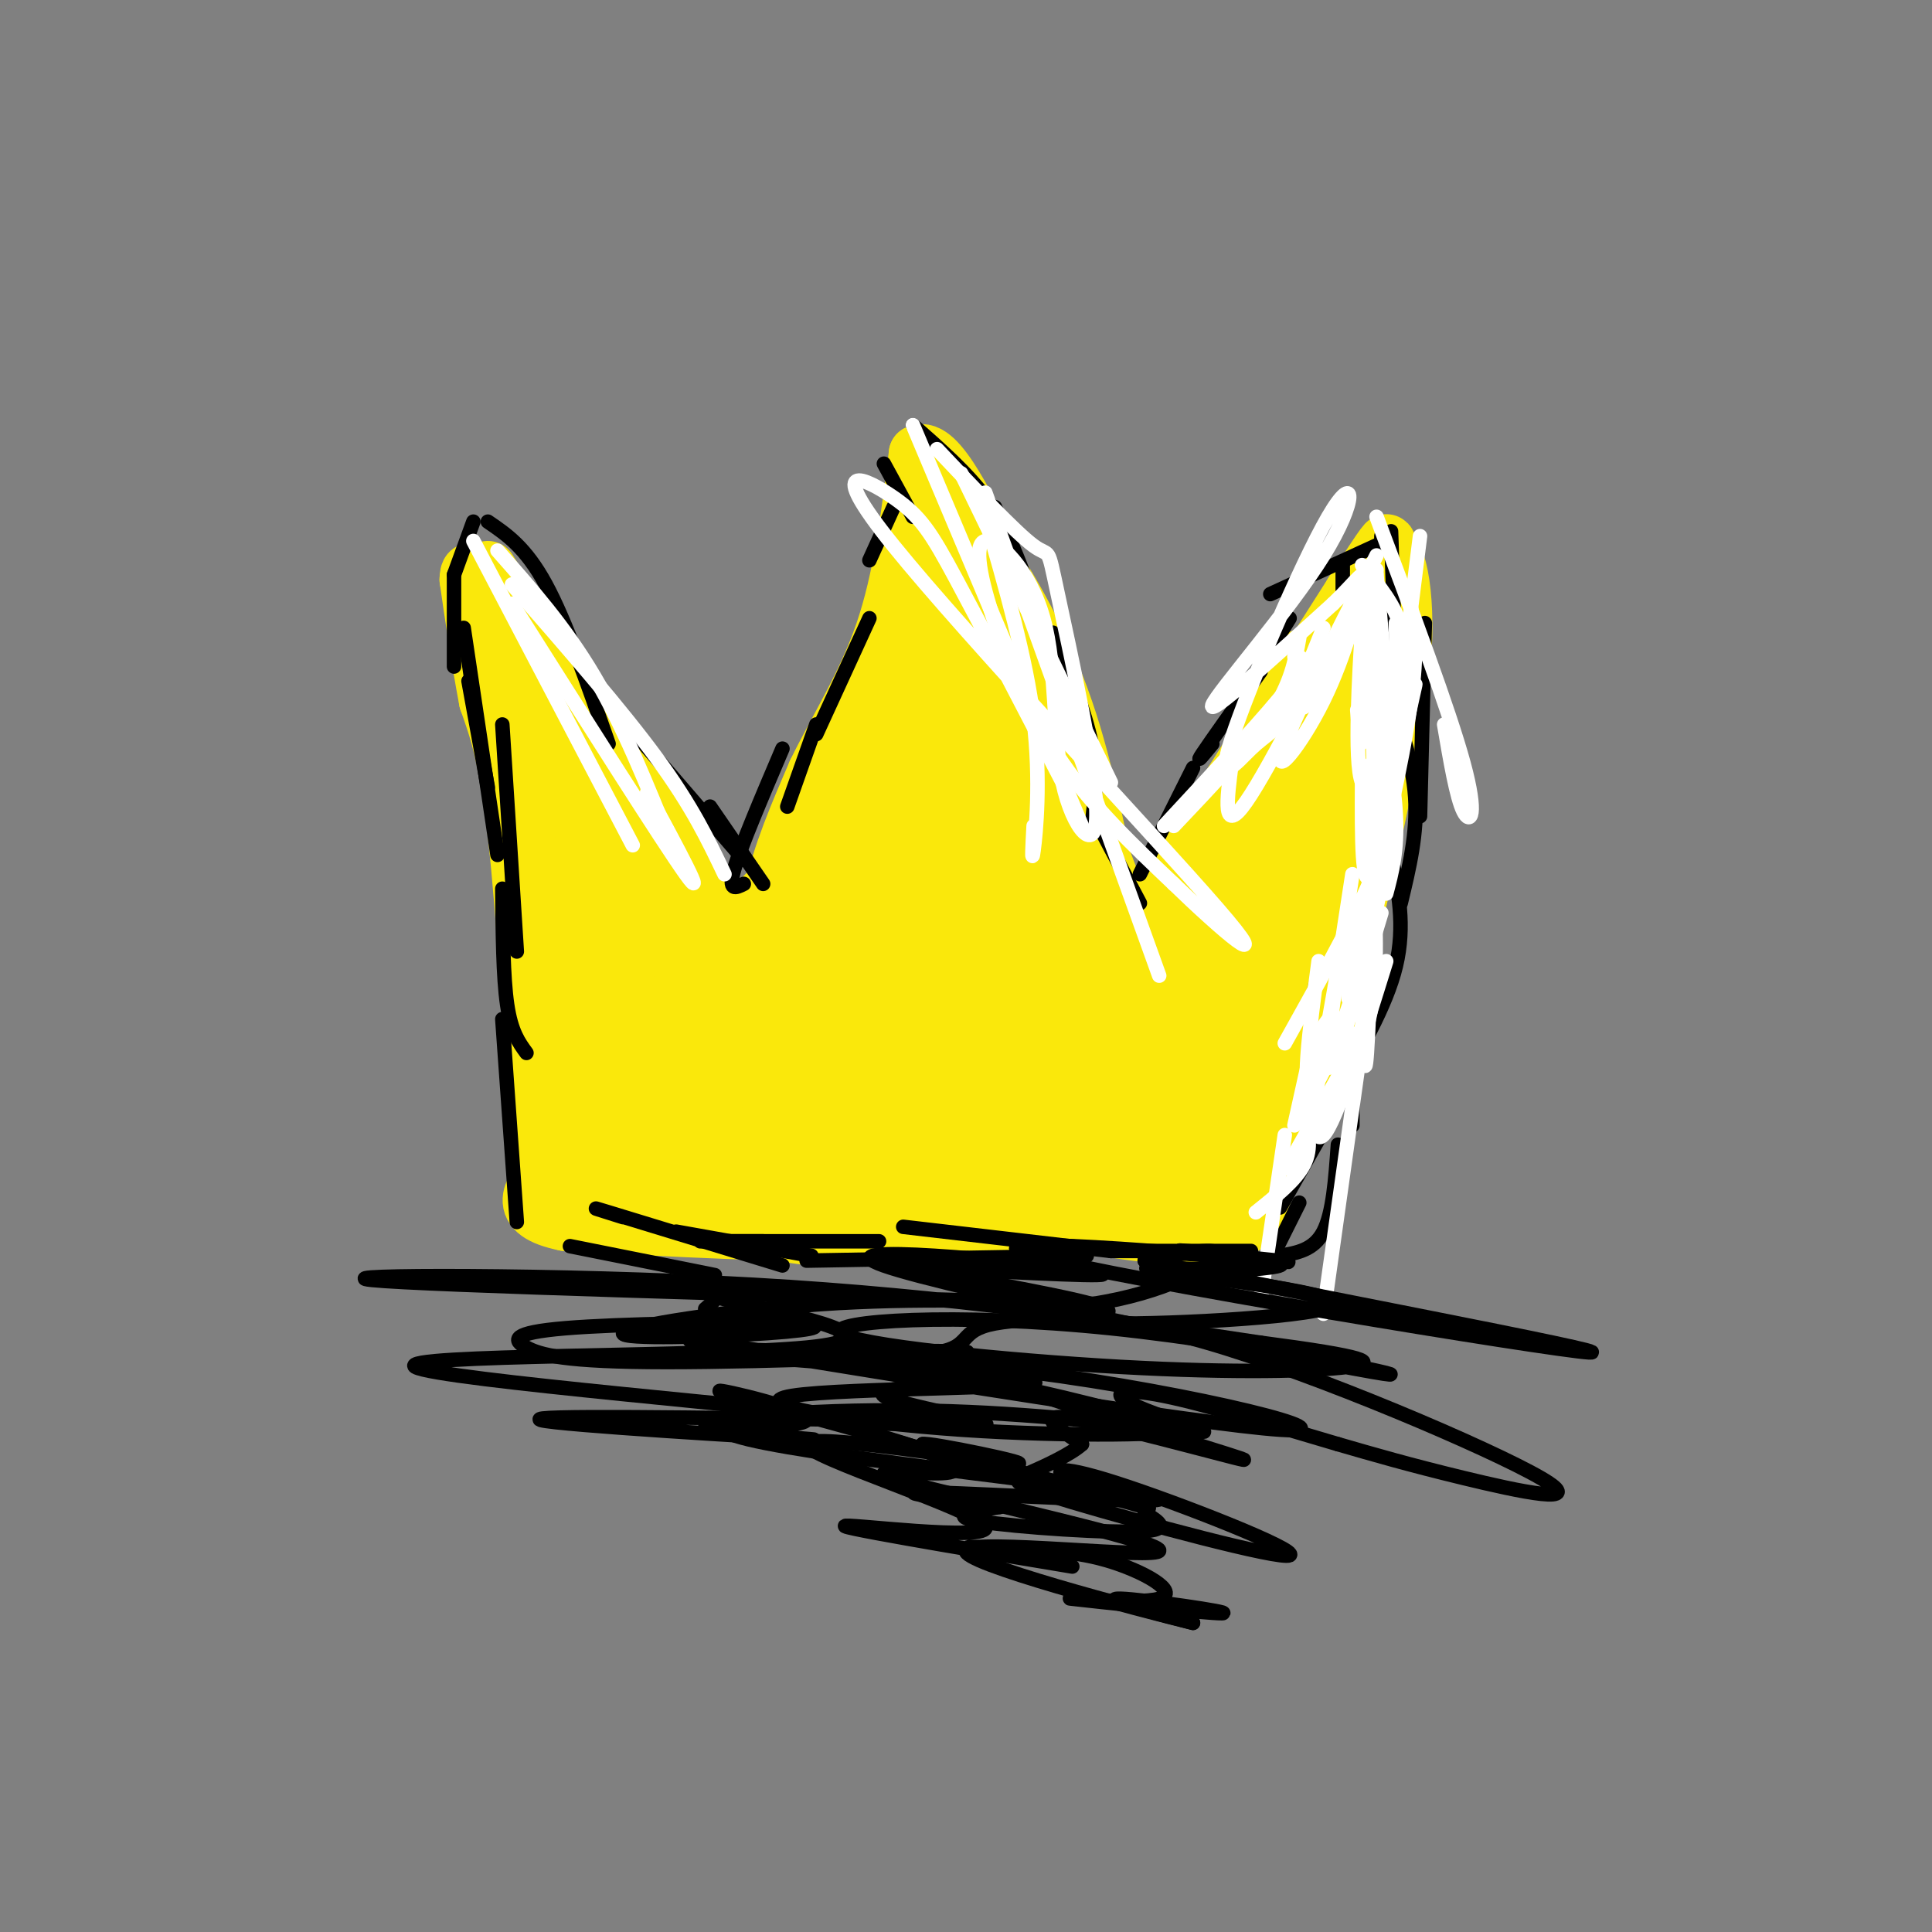 <svg viewBox='0 0 400 400' version='1.1' xmlns='http://www.w3.org/2000/svg' xmlns:xlink='http://www.w3.org/1999/xlink'><rect x="0" y="0" width="400" height="400" fill="#808080" stroke="none"/><g fill='none' stroke='#fae80b' stroke-width='12' stroke-linecap='round' stroke-linejoin='round'><path d='M112,243c-1.583,-26.833 -3.167,-53.667 -5,-70c-1.833,-16.333 -3.917,-22.167 -6,-28'/><path d='M101,145c-1.667,-8.833 -2.833,-16.917 -4,-25'/><path d='M97,120c0.000,-3.667 2.000,-0.333 4,3'/><path d='M101,123c3.143,2.857 9.000,8.500 14,19c5.000,10.500 9.143,25.857 12,33c2.857,7.143 4.429,6.071 6,5'/><path d='M133,180c3.422,2.511 8.978,6.289 13,11c4.022,4.711 6.511,10.356 9,16'/><path d='M155,207c-0.778,-2.978 -7.222,-18.422 -15,-32c-7.778,-13.578 -16.889,-25.289 -26,-37'/><path d='M114,138c-6.500,-9.500 -9.750,-14.750 -13,-20'/><path d='M159,208c-0.333,-7.500 -0.667,-15.000 1,-23c1.667,-8.000 5.333,-16.500 9,-25'/><path d='M169,160c4.200,-8.689 10.200,-17.911 14,-29c3.800,-11.089 5.400,-24.044 7,-37'/><path d='M190,94c4.000,-2.000 10.500,11.500 17,25'/><path d='M207,119c5.533,9.089 10.867,19.311 15,33c4.133,13.689 7.067,30.844 10,48'/><path d='M232,200c1.156,8.933 -0.956,7.267 0,3c0.956,-4.267 4.978,-11.133 9,-18'/><path d='M241,185c8.000,-13.333 23.500,-37.667 39,-62'/><path d='M280,123c7.667,-12.000 7.333,-11.000 7,-10'/><path d='M287,113c2.333,1.600 4.667,10.600 3,27c-1.667,16.400 -7.333,40.200 -13,64'/><path d='M277,204c-5.167,18.833 -11.583,33.917 -18,49'/><path d='M259,253c-13.333,6.733 -37.667,-0.933 -53,-3c-15.333,-2.067 -21.667,1.467 -28,5'/><path d='M178,255c-14.833,0.500 -37.917,-0.750 -61,-2'/><path d='M117,253c-10.667,-2.167 -6.833,-6.583 -3,-11'/></g>
<g fill='none' stroke='#fae80b' stroke-width='20' stroke-linecap='round' stroke-linejoin='round'><path d='M122,204c-4.222,-10.422 -8.444,-20.844 -10,-32c-1.556,-11.156 -0.444,-23.044 -1,-29c-0.556,-5.956 -2.778,-5.978 -5,-6'/><path d='M106,137c-0.012,-1.036 2.458,-0.625 11,17c8.542,17.625 23.155,52.464 26,61c2.845,8.536 -6.077,-9.232 -15,-27'/><path d='M128,188c-3.044,-6.067 -3.156,-7.733 -3,-1c0.156,6.733 0.578,21.867 1,37'/><path d='M126,224c-0.733,9.311 -3.067,14.089 -2,16c1.067,1.911 5.533,0.956 10,0'/><path d='M134,240c15.000,-0.167 47.500,-0.583 80,-1'/><path d='M214,239c19.067,1.844 26.733,6.956 33,0c6.267,-6.956 11.133,-25.978 16,-45'/><path d='M263,194c6.089,-14.867 13.311,-29.533 17,-40c3.689,-10.467 3.844,-16.733 4,-23'/><path d='M284,131c0.548,3.929 -0.083,25.250 -6,40c-5.917,14.750 -17.119,22.929 -22,31c-4.881,8.071 -3.440,16.036 -2,24'/><path d='M254,226c-0.798,6.155 -1.792,9.542 -1,13c0.792,3.458 3.369,6.988 -6,9c-9.369,2.012 -30.685,2.506 -52,3'/><path d='M195,251c-16.267,1.044 -30.933,2.156 -34,-1c-3.067,-3.156 5.467,-10.578 14,-18'/><path d='M175,232c4.571,-8.415 8.998,-20.451 2,-21c-6.998,-0.549 -25.423,10.391 -33,13c-7.577,2.609 -4.308,-3.112 -1,-9c3.308,-5.888 6.654,-11.944 10,-18'/><path d='M153,197c6.178,-7.156 16.622,-16.044 24,-29c7.378,-12.956 11.689,-29.978 16,-47'/><path d='M193,121c3.094,-8.356 2.829,-5.744 3,-6c0.171,-0.256 0.778,-3.378 6,8c5.222,11.378 15.060,37.256 20,50c4.940,12.744 4.983,12.356 5,16c0.017,3.644 0.009,11.322 0,19'/><path d='M227,208c1.607,9.298 5.625,23.042 1,18c-4.625,-5.042 -17.893,-28.869 -24,-45c-6.107,-16.131 -5.054,-24.565 -4,-33'/><path d='M200,148c-7.000,6.500 -22.500,39.250 -38,72'/><path d='M162,220c-3.054,9.784 8.312,-1.757 16,-8c7.688,-6.243 11.700,-7.189 11,-15c-0.700,-7.811 -6.112,-22.488 -6,-24c0.112,-1.512 5.746,10.139 9,20c3.254,9.861 4.127,17.930 5,26'/><path d='M197,219c1.369,5.167 2.292,5.083 5,3c2.708,-2.083 7.202,-6.167 5,-6c-2.202,0.167 -11.101,4.583 -20,9'/><path d='M187,225c-5.585,2.423 -9.549,3.979 -2,5c7.549,1.021 26.609,1.506 34,-1c7.391,-2.506 3.112,-8.002 7,-16c3.888,-7.998 15.944,-18.499 28,-29'/><path d='M254,184c8.711,-16.467 16.489,-43.133 17,-44c0.511,-0.867 -6.244,24.067 -13,49'/><path d='M258,189c-5.667,16.167 -13.333,32.083 -21,48'/></g>
<g fill='none' stroke='#000000' stroke-width='3' stroke-linecap='round' stroke-linejoin='round'><path d='M107,253c0.000,0.000 -3.000,-42.000 -3,-42'/><path d='M109,218c-1.583,-2.167 -3.167,-4.333 -4,-10c-0.833,-5.667 -0.917,-14.833 -1,-24'/><path d='M107,197c0.000,0.000 -3.000,-47.000 -3,-47'/><path d='M103,177c0.000,0.000 -7.000,-47.000 -7,-47'/><path d='M101,163c0.000,0.000 -4.000,-22.000 -4,-22'/><path d='M94,138c0.000,0.000 0.000,-19.000 0,-19'/><path d='M94,119c0.000,0.000 4.000,-11.000 4,-11'/><path d='M101,108c3.917,2.667 7.833,5.333 12,13c4.167,7.667 8.583,20.333 13,33'/><path d='M123,142c0.000,0.000 31.000,36.000 31,36'/><path d='M147,167c0.000,0.000 11.000,16.000 11,16'/><path d='M154,183c-1.667,0.833 -3.333,1.667 -2,-3c1.333,-4.667 5.667,-14.833 10,-25'/><path d='M163,167c0.000,0.000 6.000,-17.000 6,-17'/><path d='M169,152c0.000,0.000 11.000,-24.000 11,-24'/><path d='M185,105c0.000,0.000 -5.000,11.000 -5,11'/><path d='M183,96c0.000,0.000 6.000,11.000 6,11'/><path d='M189,88c5.583,4.917 11.167,9.833 15,15c3.833,5.167 5.917,10.583 8,16'/><path d='M206,105c0.000,0.000 12.000,29.000 12,29'/><path d='M218,131c3.333,8.167 6.667,16.333 8,23c1.333,6.667 0.667,11.833 0,17'/><path d='M227,170c0.000,0.000 9.000,17.000 9,17'/><path d='M236,181c0.000,0.000 11.000,-22.000 11,-22'/><path d='M251,154c-1.833,2.250 -3.667,4.500 -2,2c1.667,-2.500 6.833,-9.750 12,-17'/><path d='M262,136c0.000,0.000 5.000,-8.000 5,-8'/><path d='M278,117c0.000,0.000 0.000,6.000 0,6'/><path d='M286,111c0.000,0.000 0.000,2.000 0,2'/><path d='M288,110c0.000,0.000 1.000,29.000 1,29'/><path d='M295,129c0.000,0.000 -1.000,40.000 -1,40'/><path d='M287,112c0.000,0.000 -24.000,11.000 -24,11'/><path d='M287,142c2.750,7.750 5.500,15.500 6,23c0.500,7.500 -1.250,14.750 -3,22'/><path d='M288,177c1.500,7.333 3.000,14.667 1,23c-2.000,8.333 -7.500,17.667 -13,27'/><path d='M280,220c0.000,0.000 0.000,13.000 0,13'/><path d='M277,237c-0.500,7.083 -1.000,14.167 -3,18c-2.000,3.833 -5.500,4.417 -9,5'/><path d='M278,227c0.000,0.000 -13.000,23.000 -13,23'/><path d='M269,249c0.000,0.000 -5.000,10.000 -5,10'/><path d='M259,259c0.000,0.000 -29.000,0.000 -29,0'/><path d='M230,259c0.000,0.000 -43.000,-5.000 -43,-5'/><path d='M182,257c0.000,0.000 -32.000,0.000 -32,0'/><path d='M140,255c0.000,0.000 28.000,5.000 28,5'/><path d='M167,261c0.000,0.000 58.000,-1.000 58,-1'/><path d='M145,257c0.000,0.000 13.000,0.000 13,0'/><path d='M129,252c-4.250,-1.333 -8.500,-2.667 -3,-1c5.500,1.667 20.750,6.333 36,11'/><path d='M118,258c0.000,0.000 30.000,6.000 30,6'/></g>
<g fill='none' stroke='#ffffff' stroke-width='3' stroke-linecap='round' stroke-linejoin='round'><path d='M282,117c3.500,4.250 7.000,8.500 8,13c1.000,4.500 -0.500,9.250 -2,14'/><path d='M285,118c0.000,0.000 -2.000,29.000 -2,29'/><path d='M282,119c0.083,14.167 0.167,28.333 0,33c-0.167,4.667 -0.583,-0.167 -1,-5'/><path d='M285,119c1.500,17.500 3.000,35.000 3,41c0.000,6.000 -1.500,0.500 -3,-5'/><path d='M285,142c1.833,9.917 3.667,19.833 4,27c0.333,7.167 -0.833,11.583 -2,16'/><path d='M286,171c0.167,2.750 0.333,5.500 -3,13c-3.333,7.500 -10.167,19.750 -17,32'/><path d='M272,215c0.000,0.000 -4.000,18.000 -4,18'/><path d='M281,216c0.000,0.000 -13.000,23.000 -13,23'/><path d='M270,231c0.833,3.333 1.667,6.667 0,10c-1.667,3.333 -5.833,6.667 -10,10'/><path d='M278,195c0.000,0.000 -6.000,34.000 -6,34'/><path d='M287,199c-5.178,16.644 -10.356,33.289 -13,36c-2.644,2.711 -2.756,-8.511 -2,-15c0.756,-6.489 2.378,-8.244 4,-10'/><path d='M286,189c-5.000,16.667 -10.000,33.333 -11,32c-1.000,-1.333 2.000,-20.667 5,-40'/><path d='M286,156c0.844,6.444 1.689,12.889 1,20c-0.689,7.111 -2.911,14.889 -4,17c-1.089,2.111 -1.044,-1.444 -1,-5'/><path d='M284,144c0.000,0.000 1.000,35.000 1,35'/><path d='M286,138c-0.333,10.333 -0.667,20.667 -1,24c-0.333,3.333 -0.667,-0.333 -1,-4'/><path d='M284,119c1.750,17.000 3.500,34.000 4,38c0.500,4.000 -0.250,-5.000 -1,-14'/><path d='M285,107c7.511,20.022 15.022,40.044 18,51c2.978,10.956 1.422,12.844 0,10c-1.422,-2.844 -2.711,-10.422 -4,-18'/><path d='M294,111c0.000,0.000 -5.000,40.000 -5,40'/><path d='M292,125c0.844,4.556 1.689,9.111 0,21c-1.689,11.889 -5.911,31.111 -8,35c-2.089,3.889 -2.044,-7.556 -2,-19'/><path d='M289,129c0.311,17.556 0.622,35.111 -3,54c-3.622,18.889 -11.178,39.111 -14,42c-2.822,2.889 -0.911,-11.556 1,-26'/><path d='M285,165c-0.750,22.917 -1.500,45.833 -2,53c-0.500,7.167 -0.750,-1.417 -1,-10'/><path d='M284,200c-1.000,7.500 -2.000,15.000 -5,22c-3.000,7.000 -8.000,13.500 -13,20'/><path d='M266,235c0.000,0.000 -5.000,34.000 -5,34'/><path d='M285,115c-11.000,21.917 -22.000,43.833 -27,51c-5.000,7.167 -4.000,-0.417 -3,-8'/><path d='M269,132c-0.833,4.750 -1.667,9.500 -6,16c-4.333,6.500 -12.167,14.750 -20,23'/><path d='M268,136c1.750,0.083 3.500,0.167 -1,6c-4.500,5.833 -15.250,17.417 -26,29'/><path d='M274,130c-2.859,7.126 -5.717,14.251 -8,18c-2.283,3.749 -3.990,4.121 -7,7c-3.010,2.879 -7.323,8.263 -4,-2c3.323,-10.263 14.282,-36.174 20,-46c5.718,-9.826 6.193,-3.569 -1,8c-7.193,11.569 -22.055,28.448 -23,31c-0.945,2.552 12.028,-9.224 25,-21'/><path d='M276,125c5.489,-5.275 6.712,-7.961 6,-4c-0.712,3.961 -3.357,14.569 -8,24c-4.643,9.431 -11.283,17.685 -8,9c3.283,-8.685 16.488,-34.307 17,-35c0.512,-0.693 -11.670,23.544 -13,27c-1.330,3.456 8.191,-13.870 12,-20c3.809,-6.130 1.904,-1.065 0,4'/><path d='M282,130c-0.497,8.523 -1.741,27.831 0,32c1.741,4.169 6.467,-6.800 9,-14c2.533,-7.200 2.874,-10.631 0,3c-2.874,13.631 -8.964,44.323 -11,53c-2.036,8.677 -0.018,-4.662 2,-18'/><path d='M284,177c0.711,11.089 1.422,22.178 0,31c-1.422,8.822 -4.978,15.378 -6,16c-1.022,0.622 0.489,-4.689 2,-10'/><path d='M282,215c0.000,0.000 -8.000,57.000 -8,57'/></g>
<g fill='none' stroke='#000000' stroke-width='3' stroke-linecap='round' stroke-linejoin='round'><path d='M228,270c-70.200,-1.956 -140.400,-3.911 -151,-5c-10.600,-1.089 38.400,-1.311 79,1c40.600,2.311 72.800,7.156 105,12'/><path d='M261,278c22.084,2.897 24.794,4.139 18,5c-6.794,0.861 -23.093,1.341 -47,0c-23.907,-1.341 -55.423,-4.501 -58,-7c-2.577,-2.499 23.785,-4.335 56,-1c32.215,3.335 70.285,11.842 54,9c-16.285,-2.842 -86.923,-17.035 -101,-22c-14.077,-4.965 28.407,-0.704 41,1c12.593,1.704 -4.703,0.852 -22,0'/><path d='M202,263c-8.560,-0.463 -18.961,-1.621 -11,0c7.961,1.621 34.283,6.022 38,8c3.717,1.978 -15.173,1.533 -23,3c-7.827,1.467 -4.593,4.847 -12,6c-7.407,1.153 -25.456,0.080 -24,0c1.456,-0.080 22.416,0.834 31,2c8.584,1.166 4.792,2.583 1,4'/><path d='M202,286c-6.036,0.897 -21.625,1.140 -19,3c2.625,1.860 23.463,5.338 21,6c-2.463,0.662 -28.229,-1.492 -25,1c3.229,2.492 35.451,9.629 49,13c13.549,3.371 8.426,2.976 9,4c0.574,1.024 6.847,3.468 0,4c-6.847,0.532 -26.813,-0.848 -34,-2c-7.187,-1.152 -1.593,-2.076 4,-3'/><path d='M207,312c-6.786,-1.370 -25.752,-3.295 -14,-3c11.752,0.295 54.222,2.811 46,1c-8.222,-1.811 -67.137,-7.949 -84,-12c-16.863,-4.051 8.325,-6.015 30,-6c21.675,0.015 39.838,2.007 58,4'/><path d='M243,296c2.282,1.021 -21.012,1.572 -44,0c-22.988,-1.572 -45.670,-5.268 -35,-7c10.670,-1.732 54.690,-1.501 50,-3c-4.690,-1.499 -58.091,-4.728 -66,-6c-7.909,-1.272 29.674,-0.588 65,4c35.326,4.588 68.395,13.082 52,12c-16.395,-1.082 -82.256,-11.738 -108,-16c-25.744,-4.262 -11.372,-2.131 3,0'/><path d='M160,280c12.831,-0.154 43.407,-0.540 40,0c-3.407,0.540 -40.798,2.007 -62,2c-21.202,-0.007 -26.215,-1.488 -29,-3c-2.785,-1.512 -3.342,-3.054 8,-4c11.342,-0.946 34.583,-1.295 45,-1c10.417,0.295 8.009,1.234 -3,2c-11.009,0.766 -30.618,1.360 -30,0c0.618,-1.360 21.462,-4.674 41,-6c19.538,-1.326 37.769,-0.663 56,0'/><path d='M226,270c15.156,-2.267 25.044,-7.933 26,-10c0.956,-2.067 -7.022,-0.533 -15,1'/><path d='M237,261c26.394,5.699 99.877,19.446 92,19c-7.877,-0.446 -97.116,-15.083 -115,-20c-17.884,-4.917 35.588,-0.112 49,1c13.412,1.112 -13.235,-1.470 -18,-2c-4.765,-0.530 12.353,0.991 18,2c5.647,1.009 -0.176,1.504 -6,2'/><path d='M257,263c-8.002,-0.036 -25.007,-1.125 -18,0c7.007,1.125 38.027,4.463 37,7c-1.027,2.537 -34.101,4.274 -46,4c-11.899,-0.274 -2.622,-2.558 20,4c22.622,6.558 58.591,21.958 69,28c10.409,6.042 -4.740,2.726 -16,0c-11.260,-2.726 -18.630,-4.863 -26,-7'/><path d='M277,299c-11.407,-3.334 -26.925,-8.169 -36,-10c-9.075,-1.831 -11.705,-0.658 -6,2c5.705,2.658 19.747,6.801 12,5c-7.747,-1.801 -37.283,-9.544 -34,-8c3.283,1.544 39.384,12.377 44,14c4.616,1.623 -22.253,-5.965 -33,-8c-10.747,-2.035 -5.374,1.482 0,5'/><path d='M224,299c-2.166,2.010 -7.579,4.536 -11,6c-3.421,1.464 -4.848,1.867 9,6c13.848,4.133 42.973,11.997 45,11c2.027,-0.997 -23.044,-10.855 -36,-15c-12.956,-4.145 -13.796,-2.578 -8,0c5.796,2.578 18.227,6.165 14,5c-4.227,-1.165 -25.114,-7.083 -46,-13'/><path d='M191,299c0.583,-0.576 25.041,4.485 19,4c-6.041,-0.485 -42.579,-6.516 -43,-4c-0.421,2.516 35.277,13.580 37,17c1.723,3.420 -30.528,-0.805 -29,0c1.528,0.805 36.834,6.640 45,8c8.166,1.360 -10.810,-1.754 -17,-3c-6.190,-1.246 0.405,-0.623 7,0'/><path d='M210,321c4.264,-0.050 11.423,-0.176 19,2c7.577,2.176 15.572,6.652 11,8c-4.572,1.348 -21.710,-0.432 -18,0c3.710,0.432 28.268,3.078 31,3c2.732,-0.078 -16.362,-2.879 -21,-3c-4.638,-0.121 5.181,2.440 15,5'/><path d='M247,336c-11.628,-2.847 -48.198,-12.463 -47,-15c1.198,-2.537 40.164,2.005 40,0c-0.164,-2.005 -39.456,-10.558 -52,-14c-12.544,-3.442 1.661,-1.773 7,-2c5.339,-0.227 1.811,-2.351 -2,-4c-3.811,-1.649 -7.906,-2.825 -12,-4'/><path d='M181,297c-10.708,-3.002 -31.478,-8.508 -32,-9c-0.522,-0.492 19.206,4.028 18,6c-1.206,1.972 -23.344,1.394 -21,2c2.344,0.606 29.169,2.394 21,2c-8.169,-0.394 -51.334,-2.970 -55,-4c-3.666,-1.030 32.167,-0.515 68,0'/><path d='M180,294c-15.874,-2.384 -89.557,-8.343 -94,-11c-4.443,-2.657 60.356,-2.011 81,-4c20.644,-1.989 -2.865,-6.612 -13,-9c-10.135,-2.388 -6.896,-2.539 -6,-2c0.896,0.539 -0.552,1.770 -2,3'/></g>
<g fill='none' stroke='#ffffff' stroke-width='3' stroke-linecap='round' stroke-linejoin='round'><path d='M194,93c8.185,8.672 16.369,17.343 20,20c3.631,2.657 2.708,-0.702 5,10c2.292,10.702 7.801,35.465 8,45c0.199,9.535 -4.910,3.840 -7,-6c-2.090,-9.840 -1.159,-23.827 -4,-34c-2.841,-10.173 -9.452,-16.531 -12,-16c-2.548,0.531 -1.032,7.951 2,17c3.032,9.049 7.581,19.728 14,29c6.419,9.272 14.710,17.136 23,25'/><path d='M243,183c9.626,9.352 22.190,20.232 9,5c-13.190,-15.232 -52.133,-56.578 -67,-75c-14.867,-18.422 -5.656,-13.921 0,-10c5.656,3.921 7.759,7.263 13,17c5.241,9.737 13.621,25.868 22,42'/><path d='M189,88c0.000,0.000 35.000,83.000 35,83'/><path d='M204,107c4.222,14.622 8.444,29.244 10,42c1.556,12.756 0.444,23.644 0,27c-0.444,3.356 -0.222,-0.822 0,-5'/><path d='M199,98c0.000,0.000 31.000,64.000 31,64'/><path d='M204,102c0.000,0.000 36.000,100.000 36,100'/><path d='M103,114c7.000,7.917 14.000,15.833 20,26c6.000,10.167 11.000,22.583 16,35'/><path d='M106,125c15.667,24.750 31.333,49.500 36,56c4.667,6.500 -1.667,-5.250 -8,-17'/><path d='M98,112c0.000,0.000 33.000,63.000 33,63'/><path d='M106,121c11.333,13.000 22.667,26.000 30,36c7.333,10.000 10.667,17.000 14,24'/></g>
</svg>